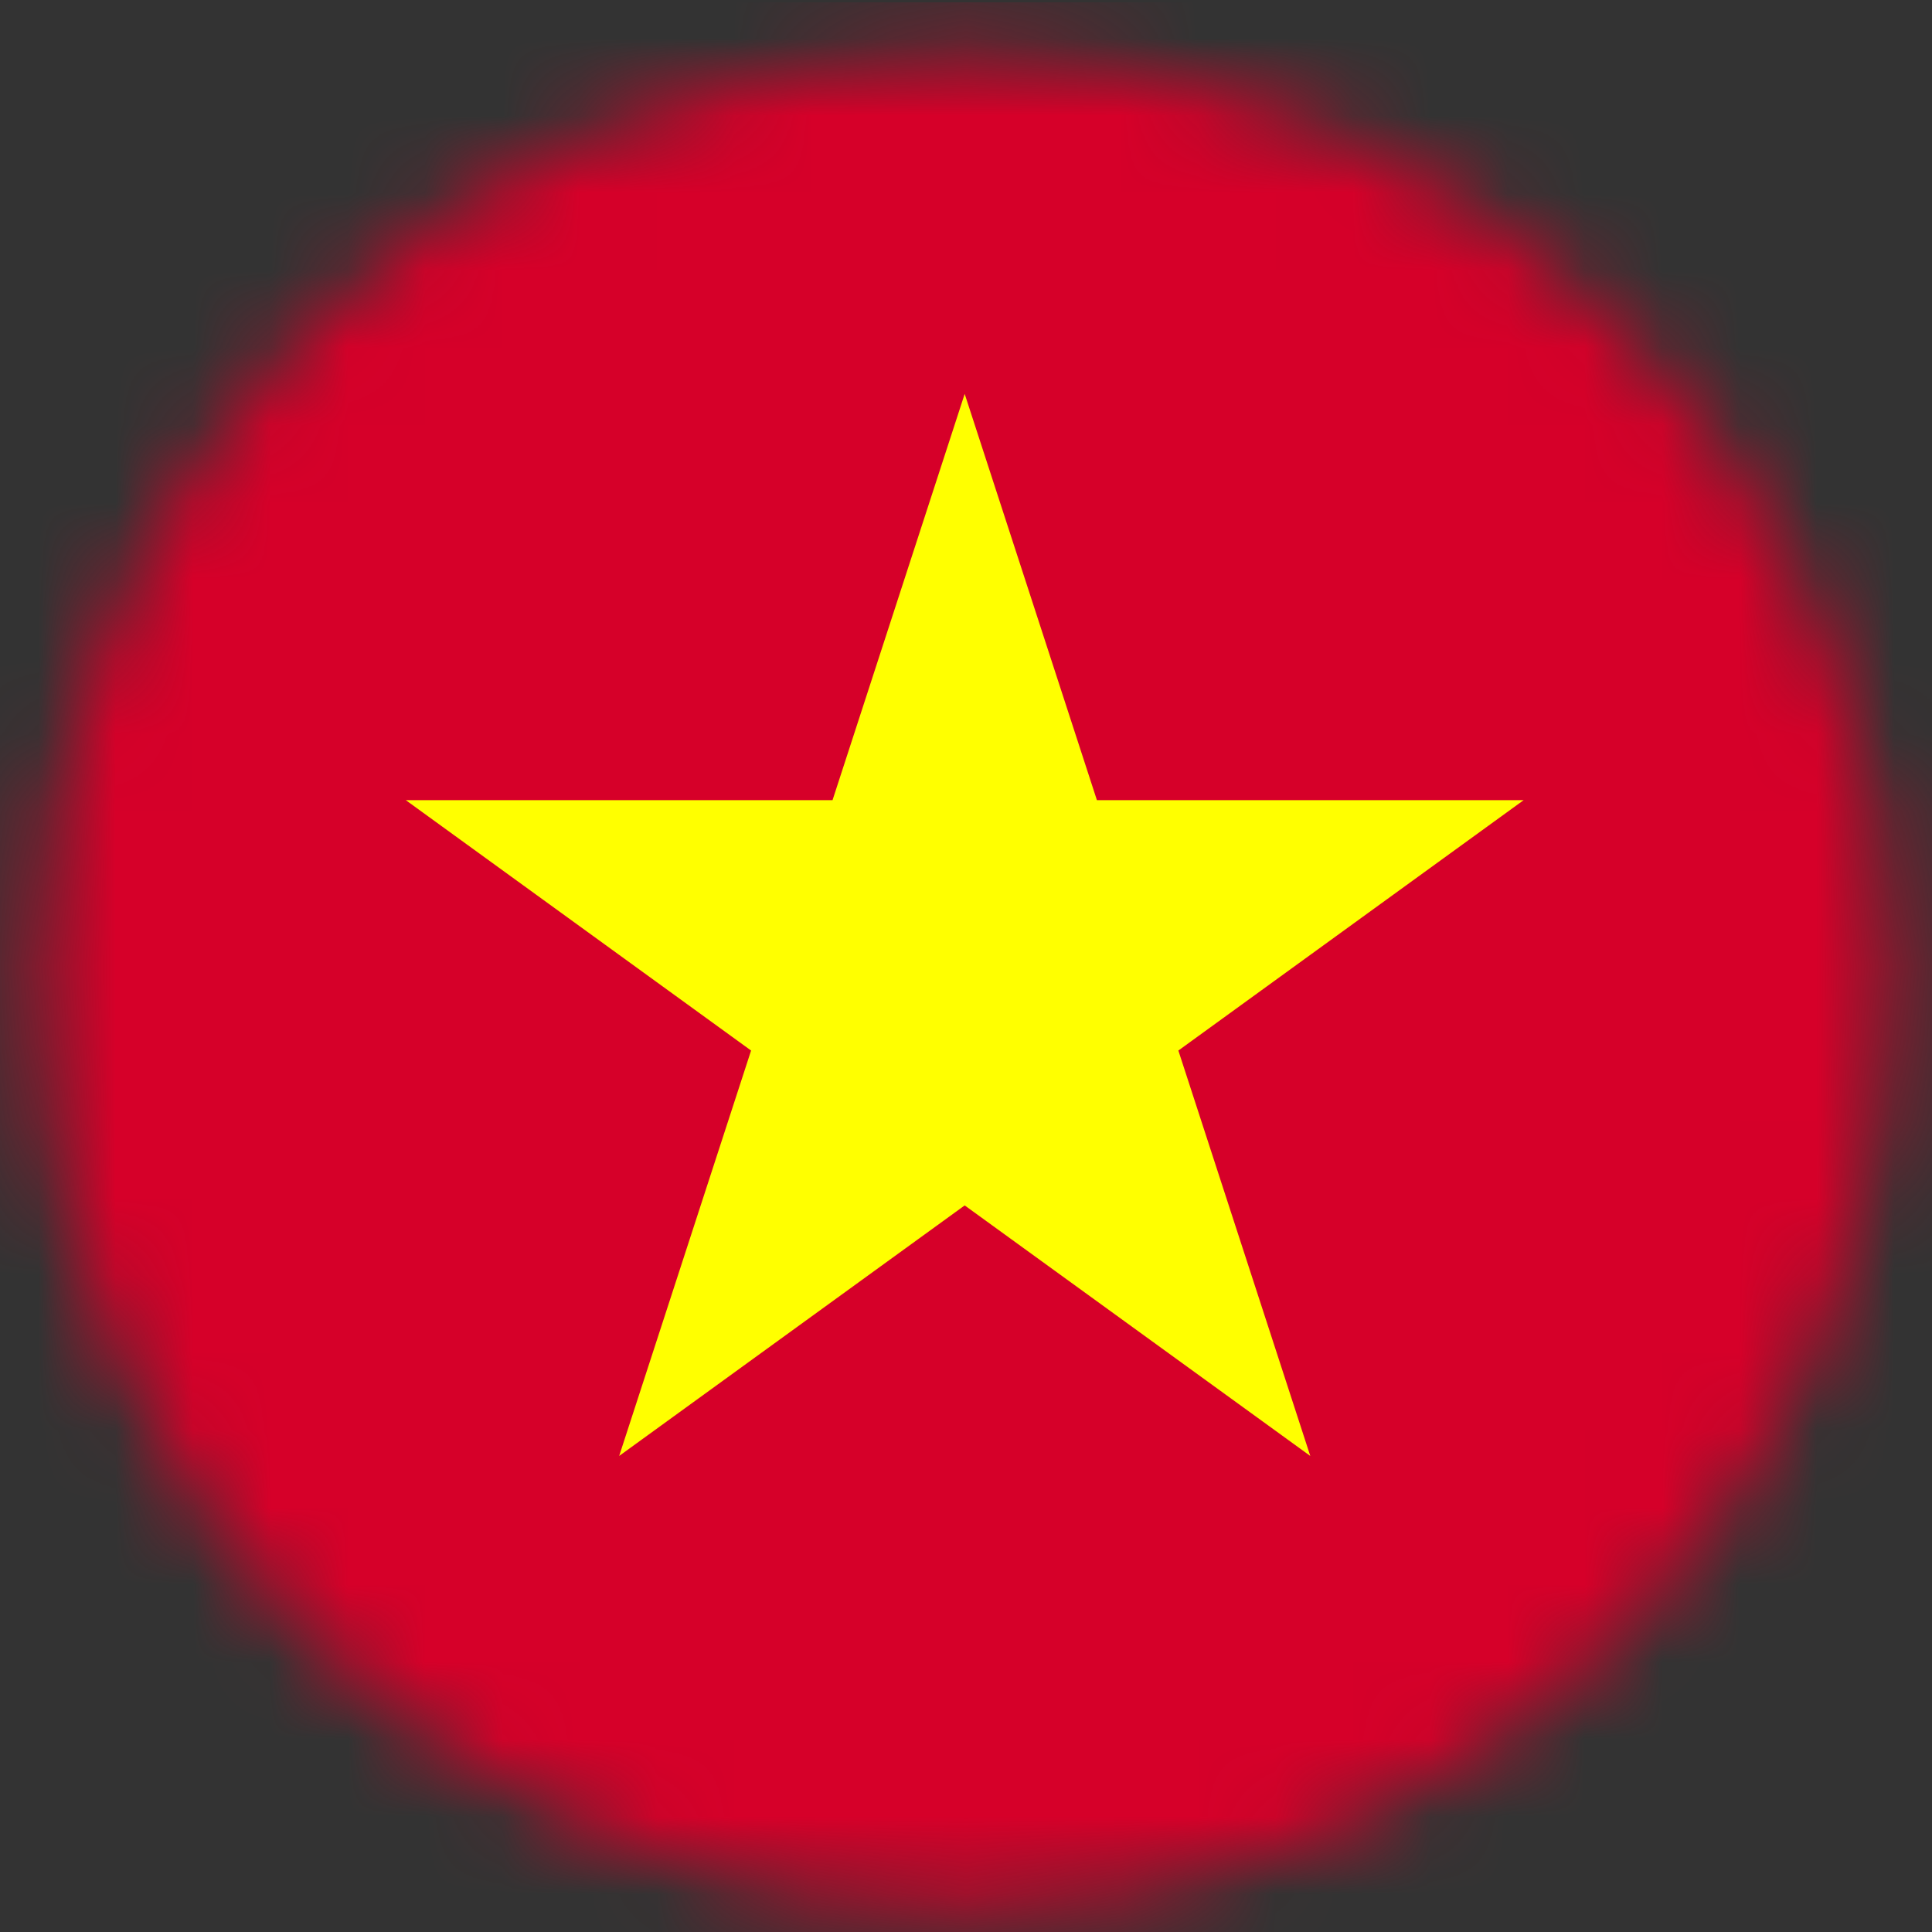 <svg width="25" height="25" viewBox="0 0 25 25" fill="none" xmlns="http://www.w3.org/2000/svg">
<rect x="0" y="0" width="25" height="25" fill="#333333" stroke="none"/>
<mask id="mask0_15_457" style="mask-type:alpha" maskUnits="userSpaceOnUse" x="0" y="0" width="25" height="25">
<path d="M12.483 24.697C19.111 24.697 24.483 19.324 24.483 12.697C24.483 6.07 19.111 0.697 12.483 0.697C5.856 0.697 0.483 6.07 0.483 12.697C0.483 19.324 5.856 24.697 12.483 24.697Z" fill="black"/>
</mask>
<g mask="url(#mask0_15_457)">
<path d="M31.483 0.03H-6.517V25.364H31.483V0.03Z" fill="#D60029"/>
<path d="M15.248 13.594L19.716 10.354H14.194L12.483 5.097L10.773 10.354H5.251L9.719 13.594L8.012 18.84L12.483 15.598L16.955 18.84L15.248 13.594Z" fill="#FFFF00"/>
</g>
</svg>
